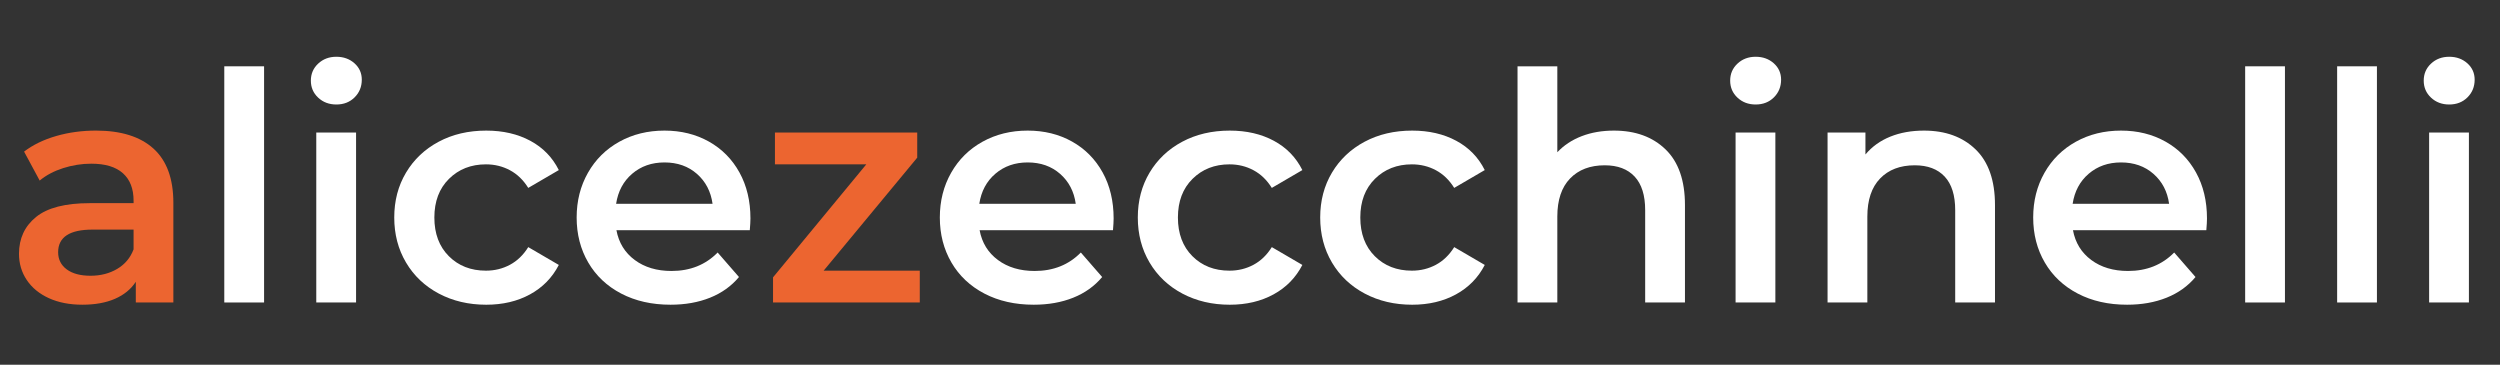 <?xml version="1.0" encoding="utf-8"?>
<!-- Generator: Adobe Illustrator 17.0.0, SVG Export Plug-In . SVG Version: 6.00 Build 0)  -->
<!DOCTYPE svg PUBLIC "-//W3C//DTD SVG 1.1//EN" "http://www.w3.org/Graphics/SVG/1.1/DTD/svg11.dtd">
<svg version="1.1" id="Livello_1" xmlns="http://www.w3.org/2000/svg" xmlns:xlink="http://www.w3.org/1999/xlink" x="0px" y="0px"
	 width="377px" height="55px" viewBox="0 0 377 55" enable-background="new 0 0 377 55" xml:space="preserve">
<rect x="0" y="0" width="377" height="55" fill="#333333" stroke="none"/>
<g>
	<path fill="#EC6530" d="M23.143,22.407c2,1.808,3,4.536,3,8.184v15.024h-5.664v-3.12c-0.736,1.121-1.784,1.977-3.144,2.568
		c-1.36,0.591-3,0.888-4.92,0.888s-3.6-0.329-5.04-0.984c-1.44-0.656-2.552-1.567-3.336-2.736c-0.785-1.168-1.176-2.488-1.176-3.96
		c0-2.304,0.856-4.152,2.568-5.544c1.711-1.392,4.408-2.088,8.088-2.088h6.624v-0.384c0-1.792-0.536-3.168-1.608-4.128
		c-1.073-0.96-2.664-1.44-4.776-1.44c-1.44,0-2.856,0.225-4.248,0.672c-1.392,0.448-2.568,1.072-3.528,1.872l-2.352-4.368
		c1.344-1.024,2.959-1.808,4.848-2.352c1.888-0.544,3.888-0.816,6-0.816C18.254,19.695,21.143,20.6,23.143,22.407z M17.671,40.551
		c1.168-0.688,1.992-1.672,2.472-2.952v-2.976h-6.192c-3.456,0-5.184,1.136-5.184,3.408c0,1.088,0.432,1.952,1.296,2.592
		c0.864,0.641,2.064,0.96,3.6,0.96C15.167,41.583,16.502,41.24,17.671,40.551z"/>
	<path fill="#FFFFFF" d="M33.823,9.999h6v35.616h-6V9.999z"/>
	<path fill="#FFFFFF" d="M47.982,14.727c-0.737-0.688-1.104-1.543-1.104-2.568c0-1.024,0.367-1.879,1.104-2.568
		c0.736-0.688,1.647-1.032,2.736-1.032c1.087,0,2,0.329,2.736,0.984c0.736,0.656,1.104,1.48,1.104,2.472
		c0,1.056-0.36,1.944-1.08,2.664c-0.72,0.72-1.641,1.08-2.76,1.08C49.63,15.759,48.718,15.416,47.982,14.727z M47.694,19.983h6
		v25.632h-6V19.983z"/>
	<path fill="#FFFFFF" d="M66.173,44.271c-2.112-1.12-3.76-2.68-4.944-4.68c-1.185-2-1.776-4.264-1.776-6.792
		c0-2.527,0.591-4.784,1.776-6.768c1.184-1.984,2.824-3.536,4.92-4.656c2.096-1.12,4.488-1.68,7.176-1.68
		c2.528,0,4.744,0.512,6.648,1.536c1.903,1.024,3.336,2.496,4.296,4.416l-4.608,2.688c-0.737-1.184-1.656-2.072-2.76-2.664
		c-1.104-0.592-2.312-0.888-3.624-0.888c-2.24,0-4.097,0.729-5.568,2.184c-1.472,1.457-2.208,3.4-2.208,5.832
		c0,2.432,0.728,4.376,2.184,5.832c1.456,1.457,3.319,2.184,5.592,2.184c1.312,0,2.52-0.296,3.624-0.888
		c1.104-0.592,2.023-1.48,2.76-2.664l4.608,2.688c-0.992,1.92-2.44,3.4-4.344,4.44c-1.904,1.041-4.104,1.56-6.6,1.56
		C70.669,45.951,68.285,45.392,66.173,44.271z"/>
	<path fill="#FFFFFF" d="M113.069,34.719H92.958c0.352,1.889,1.272,3.384,2.76,4.488s3.336,1.656,5.544,1.656
		c2.815,0,5.136-0.928,6.96-2.784l3.216,3.696c-1.152,1.376-2.609,2.417-4.368,3.12c-1.76,0.705-3.744,1.056-5.952,1.056
		c-2.816,0-5.296-0.56-7.44-1.68c-2.144-1.12-3.8-2.68-4.968-4.68c-1.168-2-1.752-4.264-1.752-6.792
		c0-2.496,0.567-4.744,1.704-6.744c1.136-2,2.712-3.56,4.728-4.68c2.016-1.12,4.288-1.68,6.816-1.68
		c2.496,0,4.728,0.552,6.696,1.656c1.968,1.104,3.504,2.657,4.608,4.656c1.104,2,1.656,4.312,1.656,6.936
		C113.166,33.359,113.133,33.951,113.069,34.719z M95.333,26.199c-1.329,1.136-2.136,2.648-2.424,4.536h14.544
		c-0.256-1.855-1.04-3.36-2.352-4.512c-1.312-1.152-2.944-1.728-4.896-1.728C98.285,24.495,96.661,25.064,95.333,26.199z"/>
	<path fill="#EC6530" d="M138.702,40.815v4.8h-22.128v-3.792l14.064-17.04h-13.776v-4.8h21.456v3.792l-14.112,17.04H138.702z"/>
	<path fill="#FFFFFF" d="M167.838,34.719h-20.112c0.352,1.889,1.272,3.384,2.76,4.488s3.336,1.656,5.544,1.656
		c2.815,0,5.136-0.928,6.96-2.784l3.216,3.696c-1.152,1.376-2.609,2.417-4.368,3.12c-1.76,0.705-3.744,1.056-5.952,1.056
		c-2.816,0-5.296-0.56-7.44-1.68c-2.144-1.12-3.8-2.68-4.968-4.68c-1.168-2-1.752-4.264-1.752-6.792
		c0-2.496,0.567-4.744,1.704-6.744c1.136-2,2.712-3.56,4.728-4.68c2.016-1.12,4.288-1.68,6.816-1.68
		c2.496,0,4.728,0.552,6.696,1.656c1.968,1.104,3.504,2.657,4.608,4.656c1.104,2,1.656,4.312,1.656,6.936
		C167.934,33.359,167.901,33.951,167.838,34.719z M150.102,26.199c-1.329,1.136-2.136,2.648-2.424,4.536h14.544
		c-0.256-1.855-1.04-3.36-2.352-4.512c-1.312-1.152-2.944-1.728-4.896-1.728C153.054,24.495,151.429,25.064,150.102,26.199z"/>
	<path fill="#FFFFFF" d="M178.301,44.271c-2.112-1.12-3.76-2.68-4.944-4.68c-1.185-2-1.776-4.264-1.776-6.792
		c0-2.527,0.591-4.784,1.776-6.768c1.184-1.984,2.824-3.536,4.92-4.656c2.096-1.12,4.488-1.68,7.176-1.68
		c2.528,0,4.743,0.512,6.647,1.536c1.903,1.024,3.336,2.496,4.296,4.416l-4.607,2.688c-0.736-1.184-1.656-2.072-2.76-2.664
		c-1.104-0.592-2.312-0.888-3.624-0.888c-2.24,0-4.097,0.729-5.568,2.184c-1.472,1.457-2.208,3.4-2.208,5.832
		c0,2.432,0.728,4.376,2.184,5.832c1.456,1.457,3.319,2.184,5.592,2.184c1.312,0,2.52-0.296,3.624-0.888
		c1.104-0.592,2.023-1.48,2.76-2.664l4.607,2.688c-0.992,1.92-2.44,3.4-4.344,4.44c-1.904,1.041-4.104,1.56-6.6,1.56
		C182.797,45.951,180.413,45.392,178.301,44.271z"/>
	<path fill="#FFFFFF" d="M205.805,44.271c-2.112-1.12-3.761-2.68-4.944-4.68c-1.184-2-1.775-4.264-1.775-6.792
		c0-2.527,0.592-4.784,1.775-6.768c1.184-1.984,2.824-3.536,4.92-4.656c2.096-1.12,4.488-1.68,7.177-1.68
		c2.527,0,4.743,0.512,6.647,1.536c1.903,1.024,3.336,2.496,4.296,4.416l-4.607,2.688c-0.736-1.184-1.656-2.072-2.76-2.664
		c-1.104-0.592-2.312-0.888-3.624-0.888c-2.24,0-4.097,0.729-5.568,2.184c-1.473,1.457-2.208,3.4-2.208,5.832
		c0,2.432,0.728,4.376,2.184,5.832c1.456,1.457,3.32,2.184,5.593,2.184c1.312,0,2.52-0.296,3.624-0.888
		c1.104-0.592,2.023-1.48,2.76-2.664l4.607,2.688c-0.992,1.92-2.44,3.4-4.344,4.44c-1.904,1.041-4.104,1.56-6.6,1.56
		C210.3,45.951,207.917,45.392,205.805,44.271z"/>
	<path fill="#FFFFFF" d="M251.164,22.527c1.951,1.888,2.928,4.688,2.928,8.4v14.688h-6v-13.92c0-2.24-0.527-3.928-1.584-5.064
		c-1.056-1.136-2.561-1.704-4.512-1.704c-2.208,0-3.952,0.665-5.231,1.992c-1.28,1.328-1.921,3.24-1.921,5.736v12.96h-6V9.999h6
		v12.96c0.992-1.056,2.216-1.864,3.673-2.424c1.455-0.56,3.079-0.84,4.872-0.84C246.62,19.695,249.212,20.64,251.164,22.527z"/>
	<path fill="#FFFFFF" d="M262.013,14.727c-0.736-0.688-1.104-1.543-1.104-2.568c0-1.024,0.367-1.879,1.104-2.568
		c0.736-0.688,1.648-1.032,2.736-1.032s2,0.329,2.736,0.984c0.735,0.656,1.104,1.48,1.104,2.472c0,1.056-0.359,1.944-1.08,2.664
		c-0.72,0.72-1.64,1.08-2.76,1.08C263.661,15.759,262.749,15.416,262.013,14.727z M261.725,19.983h6v25.632h-6V19.983z"/>
	<path fill="#FFFFFF" d="M297.916,22.527c1.951,1.888,2.928,4.688,2.928,8.4v14.688h-6v-13.92c0-2.24-0.527-3.928-1.584-5.064
		c-1.056-1.136-2.561-1.704-4.512-1.704c-2.208,0-3.952,0.665-5.231,1.992c-1.28,1.328-1.921,3.24-1.921,5.736v12.96h-6V19.983
		h5.713v3.312c0.991-1.184,2.239-2.08,3.743-2.688s3.2-0.912,5.089-0.912C293.372,19.695,295.964,20.64,297.916,22.527z"/>
	<path fill="#FFFFFF" d="M332.715,34.719h-20.111c0.352,1.889,1.271,3.384,2.76,4.488s3.336,1.656,5.544,1.656
		c2.815,0,5.136-0.928,6.96-2.784l3.216,3.696c-1.151,1.376-2.608,2.417-4.368,3.12c-1.76,0.705-3.743,1.056-5.951,1.056
		c-2.816,0-5.297-0.56-7.44-1.68c-2.145-1.12-3.8-2.68-4.968-4.68c-1.169-2-1.752-4.264-1.752-6.792
		c0-2.496,0.567-4.744,1.704-6.744c1.135-2,2.712-3.56,4.728-4.68c2.017-1.12,4.288-1.68,6.816-1.68
		c2.496,0,4.728,0.552,6.695,1.656c1.969,1.104,3.505,2.657,4.608,4.656c1.104,2,1.656,4.312,1.656,6.936
		C332.812,33.359,332.779,33.951,332.715,34.719z M314.979,26.199c-1.328,1.136-2.136,2.648-2.424,4.536H327.1
		c-0.257-1.855-1.041-3.36-2.353-4.512c-1.312-1.152-2.944-1.728-4.896-1.728C317.932,24.495,316.307,25.064,314.979,26.199z"/>
	<path fill="#FFFFFF" d="M338.57,9.999h6v35.616h-6V9.999z"/>
	<path fill="#FFFFFF" d="M352.441,9.999h6v35.616h-6V9.999z"/>
	<path fill="#FFFFFF" d="M366.601,14.727c-0.736-0.688-1.104-1.543-1.104-2.568c0-1.024,0.367-1.879,1.104-2.568
		c0.736-0.688,1.648-1.032,2.736-1.032s2,0.329,2.736,0.984c0.735,0.656,1.104,1.48,1.104,2.472c0,1.056-0.359,1.944-1.08,2.664
		c-0.72,0.72-1.64,1.08-2.76,1.08C368.249,15.759,367.337,15.416,366.601,14.727z M366.312,19.983h6v25.632h-6V19.983z"/>
</g>
</svg>

